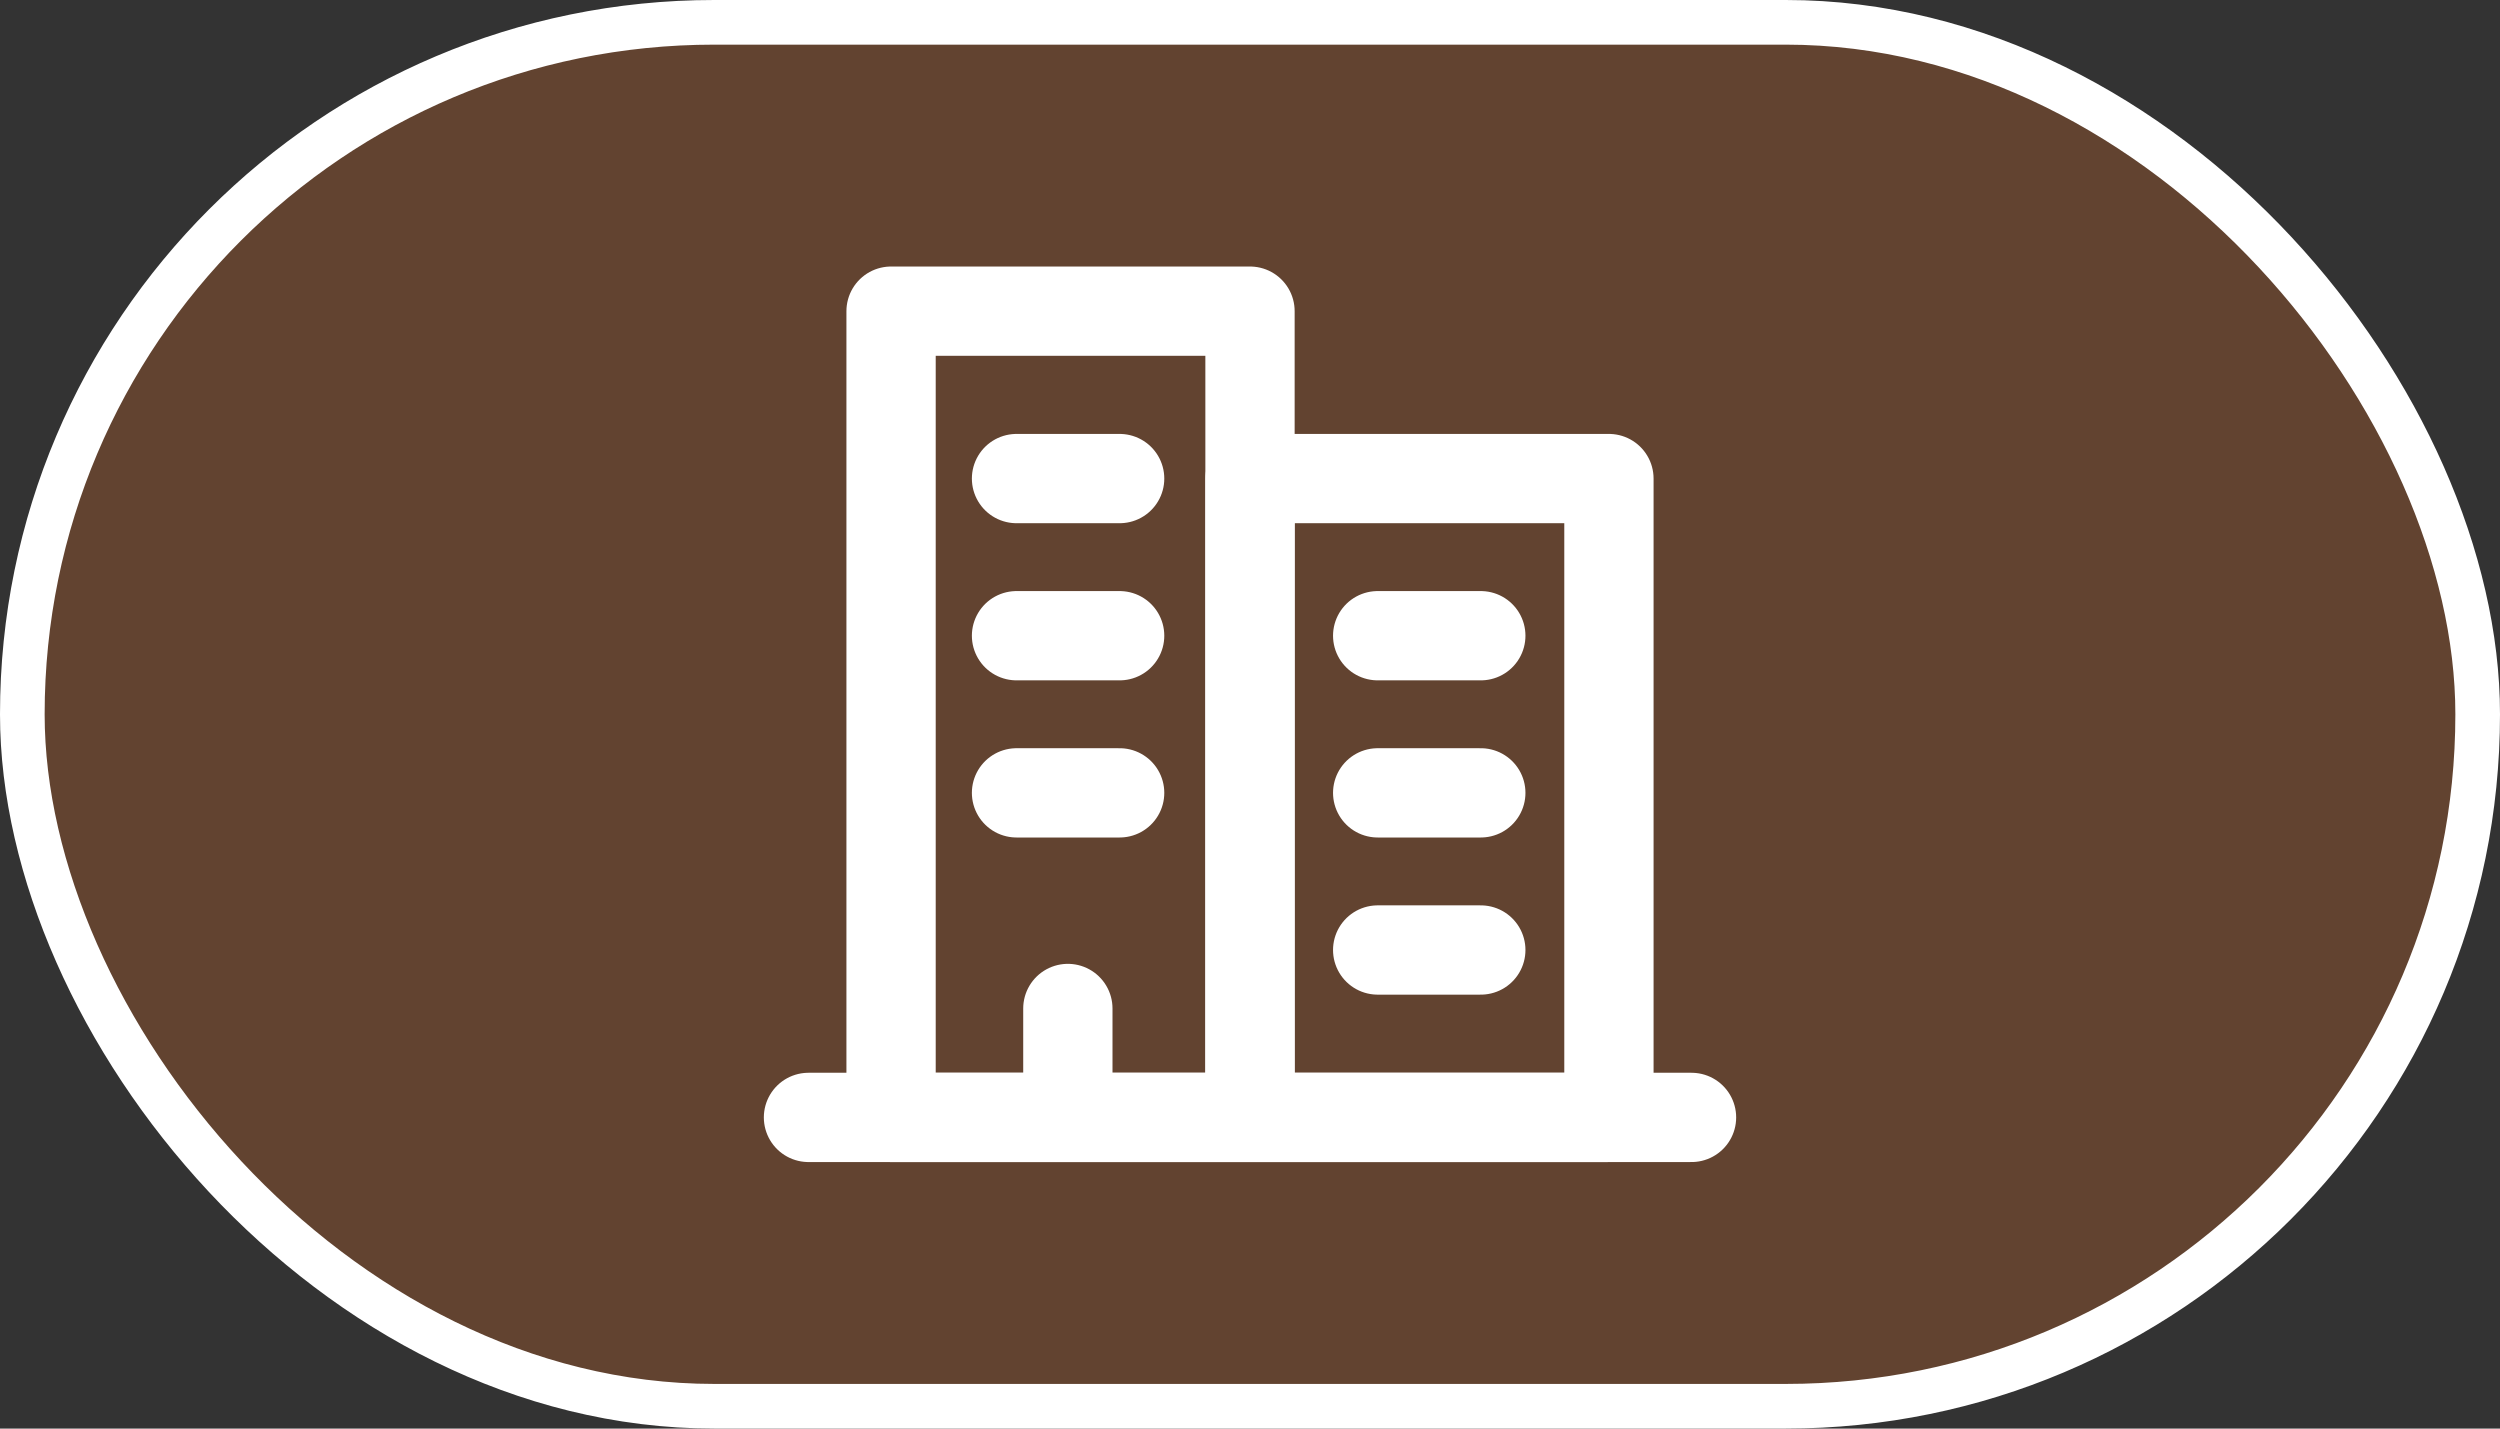 <svg width="56" height="32" viewBox="0 0 56 32" fill="none" xmlns="http://www.w3.org/2000/svg">
<rect x="0" y="0" width="56" height="32" fill="#333333" stroke="none"/>
<rect x="0.5" y="0.5" width="55" height="31" rx="15.5" fill="#F37528" fill-opacity="0.25"/>
<rect x="0.5" y="0.5" width="55" height="31" rx="15.5" stroke="white"/>
<path d="M28 6.97H19.96V25.03H28V6.97Z" stroke="white" stroke-width="2" stroke-linecap="round" stroke-linejoin="round"/>
<path d="M36.04 10.72H28V25.03H36.04V10.72Z" stroke="white" stroke-width="2" stroke-linecap="round" stroke-linejoin="round"/>
<path d="M22.77 10.72H25.08" stroke="white" stroke-width="2" stroke-linecap="round" stroke-linejoin="round"/>
<path d="M22.77 14.24H25.08" stroke="white" stroke-width="2" stroke-linecap="round" stroke-linejoin="round"/>
<path d="M22.77 17.76H25.08" stroke="white" stroke-width="2" stroke-linecap="round" stroke-linejoin="round"/>
<path d="M23.92 22.59V24.9" stroke="white" stroke-width="2" stroke-linecap="round" stroke-linejoin="round"/>
<path d="M30.86 14.24H33.17" stroke="white" stroke-width="2" stroke-linecap="round" stroke-linejoin="round"/>
<path d="M30.86 17.76H33.17" stroke="white" stroke-width="2" stroke-linecap="round" stroke-linejoin="round"/>
<path d="M30.86 21.28H33.17" stroke="white" stroke-width="2" stroke-linecap="round" stroke-linejoin="round"/>
<path d="M18.11 25.03H37.89" stroke="white" stroke-width="2" stroke-linecap="round" stroke-linejoin="round"/>
</svg>
